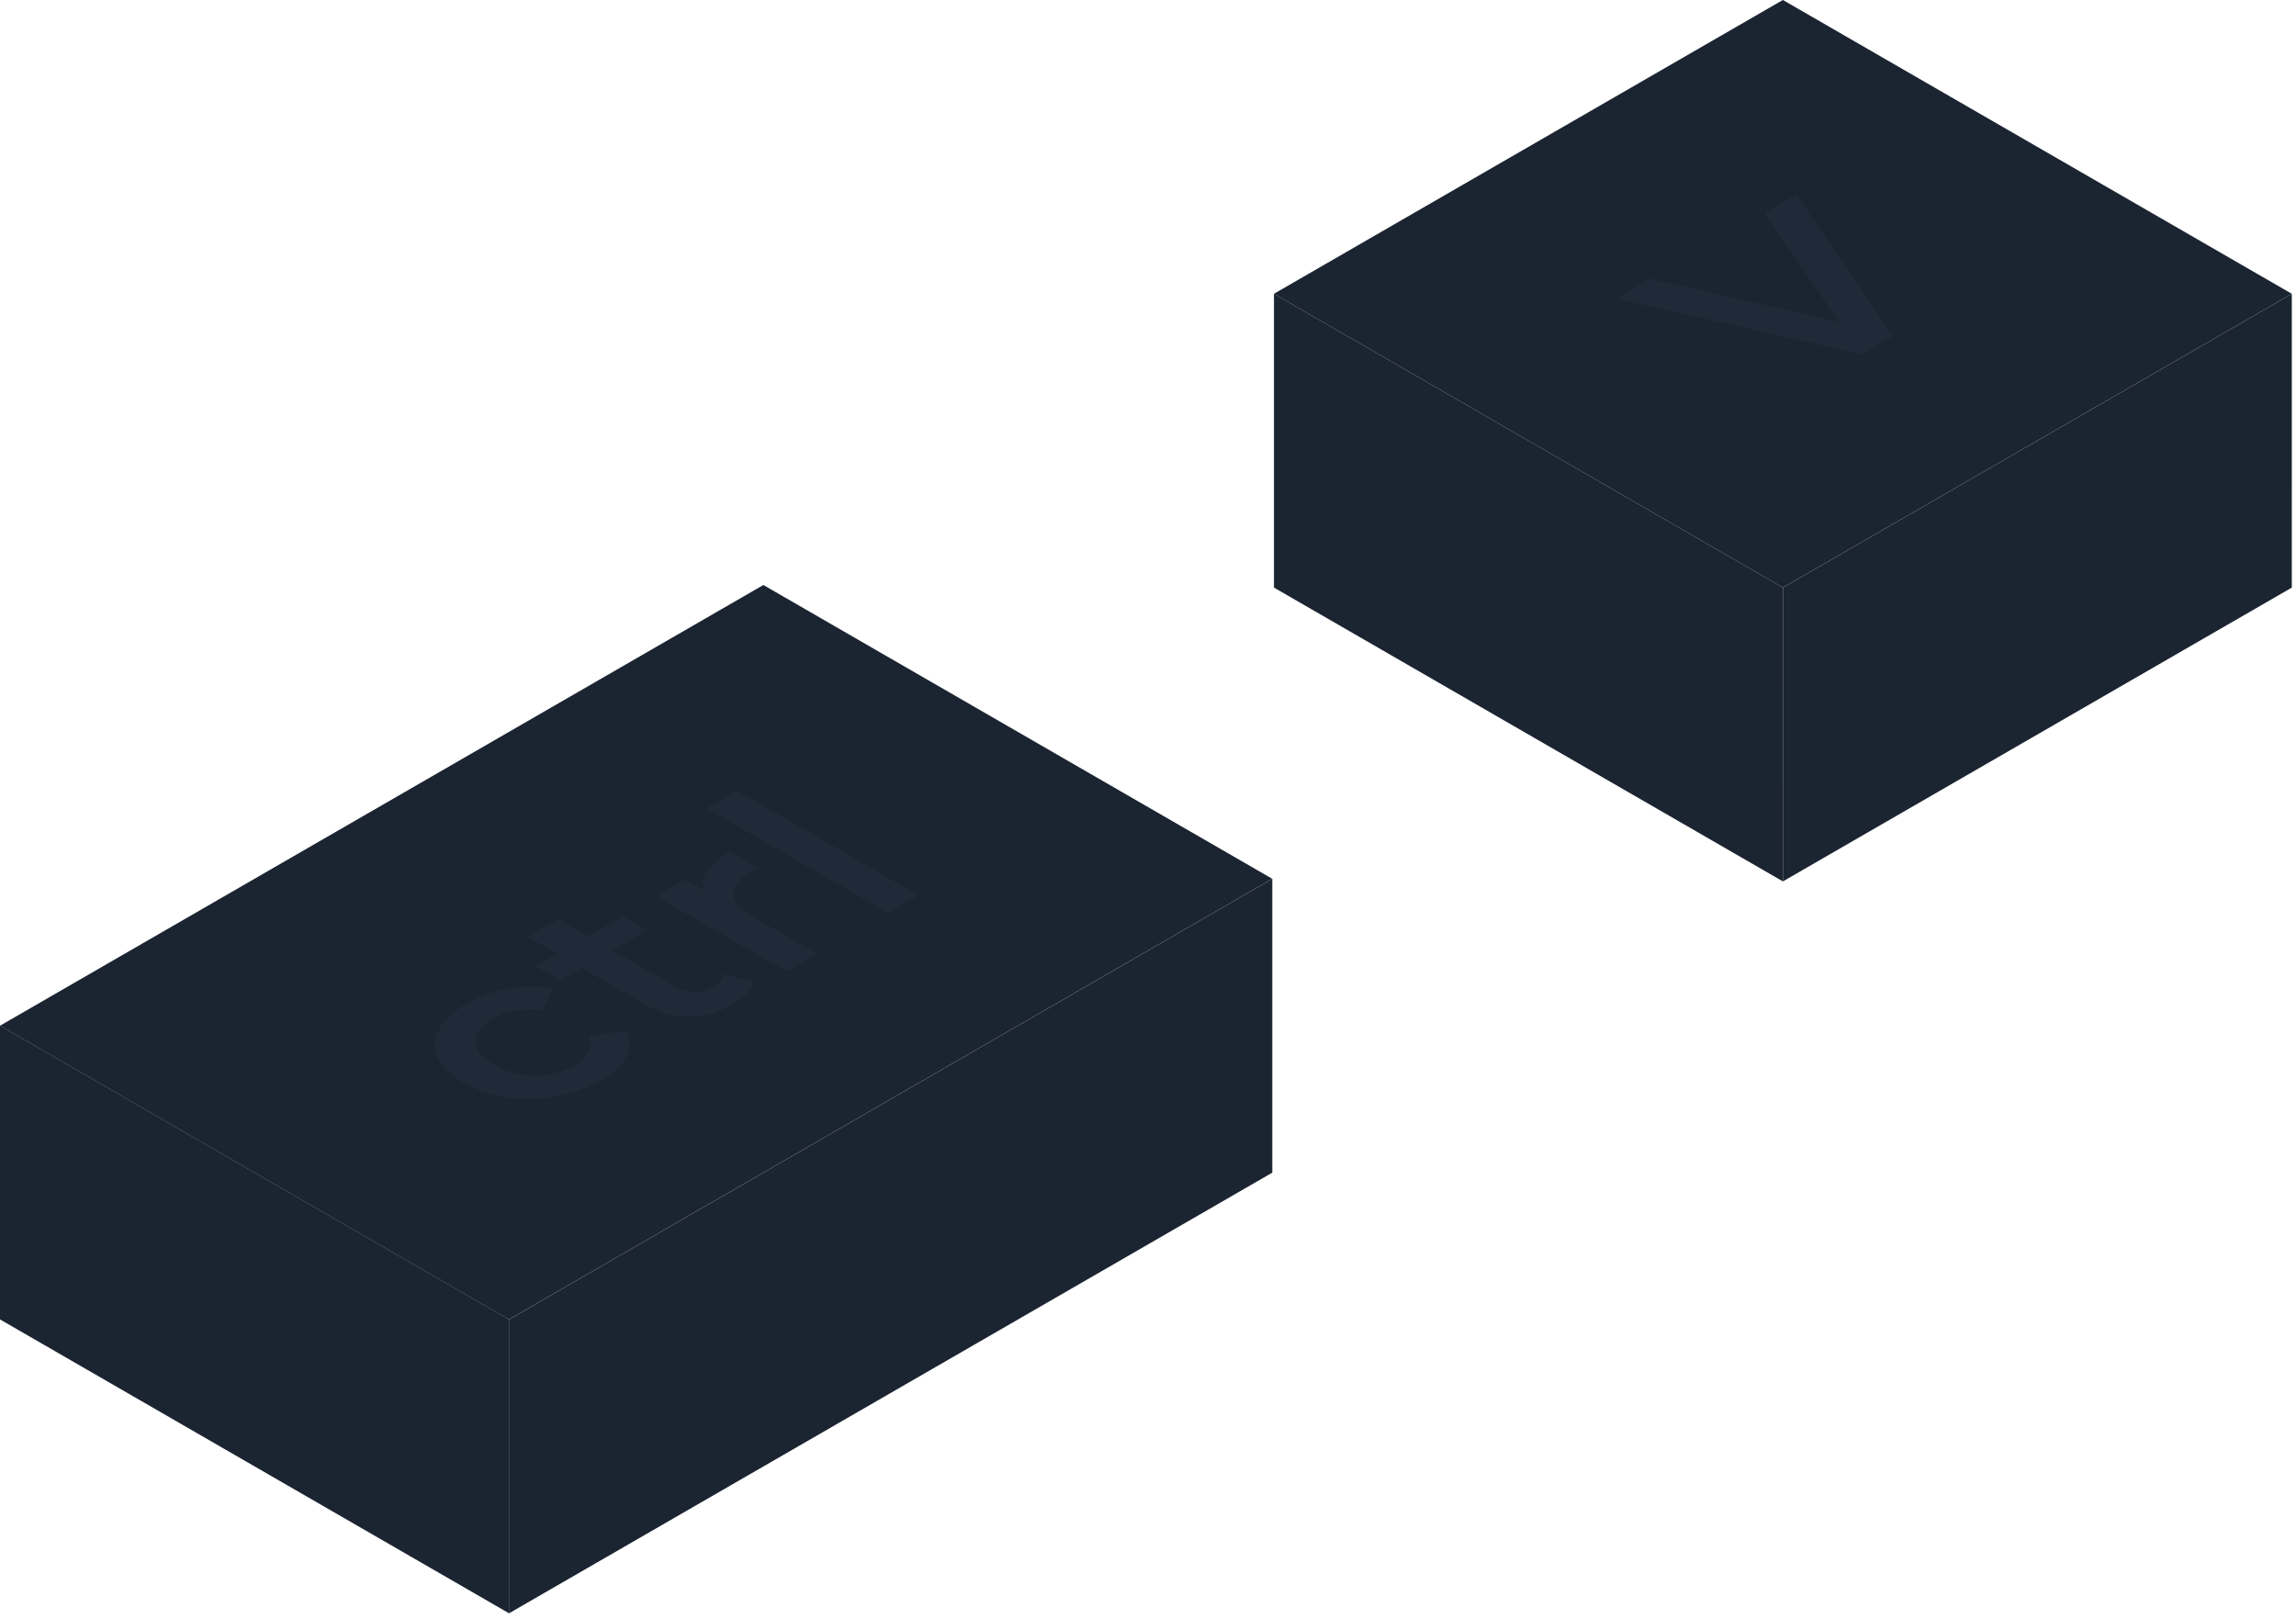 <?xml version="1.0"?>
<svg width="319" height="225" viewBox="0 0 319 225" fill="none" xmlns="http://www.w3.org/2000/svg"><defs> <clipPath id="clip0_3364_293"> <rect width="176.78" height="142.875" fill="white" transform="translate(0 81.29)"></rect> </clipPath> <clipPath id="clip1_3364_293"> <rect width="141.42" height="122.47" fill="white" transform="translate(177)"></rect> </clipPath> </defs> <g clip-path="url(#clip0_3364_293)"> <rect width="122.472" height="40.824" transform="matrix(0.866 -0.5 -3.7675e-05 1 70.711 183.35)" fill="#1B2431"></rect> <rect width="40.824" height="81.648" transform="matrix(-3.7679e-05 -1 0.866 0.5 0.001 183.333)" fill="#1B2431"></rect> <rect width="122.472" height="81.648" transform="matrix(0.866 -0.5 0.866 0.5 0 142.522)" fill="#1B2431"></rect> <path d="M83.461 150.131C81.561 151.228 79.468 151.979 77.182 152.384C74.897 152.763 72.634 152.789 70.394 152.463C68.154 152.136 66.14 151.457 64.353 150.425C62.542 149.38 61.366 148.217 60.823 146.937C60.257 145.644 60.313 144.344 60.992 143.038C61.694 141.719 62.995 140.51 64.896 139.413C66.66 138.394 68.573 137.708 70.632 137.356C72.691 136.977 74.761 136.983 76.843 137.375L75.485 140.354C74.082 140.171 72.781 140.19 71.582 140.412C70.405 140.621 69.365 140.987 68.459 141.51C67.418 142.11 66.706 142.783 66.321 143.528C65.936 144.272 65.936 145.03 66.321 145.801C66.683 146.558 67.453 147.277 68.629 147.956C69.806 148.635 71.061 149.086 72.397 149.308C73.709 149.517 75.01 149.511 76.3 149.288C77.59 149.066 78.755 148.655 79.796 148.054C80.701 147.532 81.334 146.931 81.696 146.251C82.081 145.559 82.115 144.808 81.798 143.998L86.957 143.214C87.614 144.403 87.636 145.605 87.025 146.82C86.414 148.008 85.226 149.112 83.461 150.131Z" fill="#1F2937"></path> <path d="M101.922 139.474C99.93 140.623 97.883 141.218 95.778 141.257C93.651 141.283 91.581 140.715 89.567 139.552L73.309 130.167L77.552 127.717L93.708 137.044C94.568 137.541 95.45 137.802 96.355 137.828C97.283 137.841 98.143 137.619 98.935 137.162C99.885 136.613 100.428 136.012 100.564 135.359L104.773 136.417C104.682 136.94 104.377 137.469 103.856 138.004C103.336 138.54 102.691 139.03 101.922 139.474ZM77.857 136.241L74.463 134.281L86.546 127.306L89.94 129.265L77.857 136.241Z" fill="#1F2937"></path> <path d="M109.247 134.971L91.123 124.507L95.162 122.176L100.151 125.056L98.216 124.488C97.537 123.469 97.458 122.443 97.979 121.411C98.522 120.366 99.664 119.341 101.407 118.335L105.446 120.667C105.219 120.745 105.027 120.83 104.869 120.922C104.688 121 104.518 121.085 104.36 121.176C102.753 122.104 101.95 123.116 101.95 124.213C101.927 125.298 102.844 126.375 104.699 127.446L113.49 132.521L109.247 134.971Z" fill="#1F2937"></path> <path d="M123.334 126.838L98.15 112.299L102.392 109.85L127.577 124.389L123.334 126.838Z" fill="#1F2937"></path> </g> <g clip-path="url(#clip1_3364_293)"> <rect width="81.648" height="40.824" transform="matrix(0.866 -0.5 -3.77048e-05 1 247.711 81.647)" fill="#1B2431"></rect> <rect width="40.824" height="81.648" transform="matrix(-3.7679e-05 -1 0.866 0.5 177.001 81.644)" fill="#1B2431"></rect> <rect width="81.648" height="81.648" transform="matrix(0.866 -0.5 0.866 0.5 177 40.821)" fill="#1B2431"></rect> <path d="M258.634 49.211L224.489 41.491L229.275 38.728L260.026 45.782L257.276 47.369L245.159 29.558L249.572 27.011L262.978 46.703L258.634 49.211Z" fill="#1F2937"></path> </g>  </svg> 